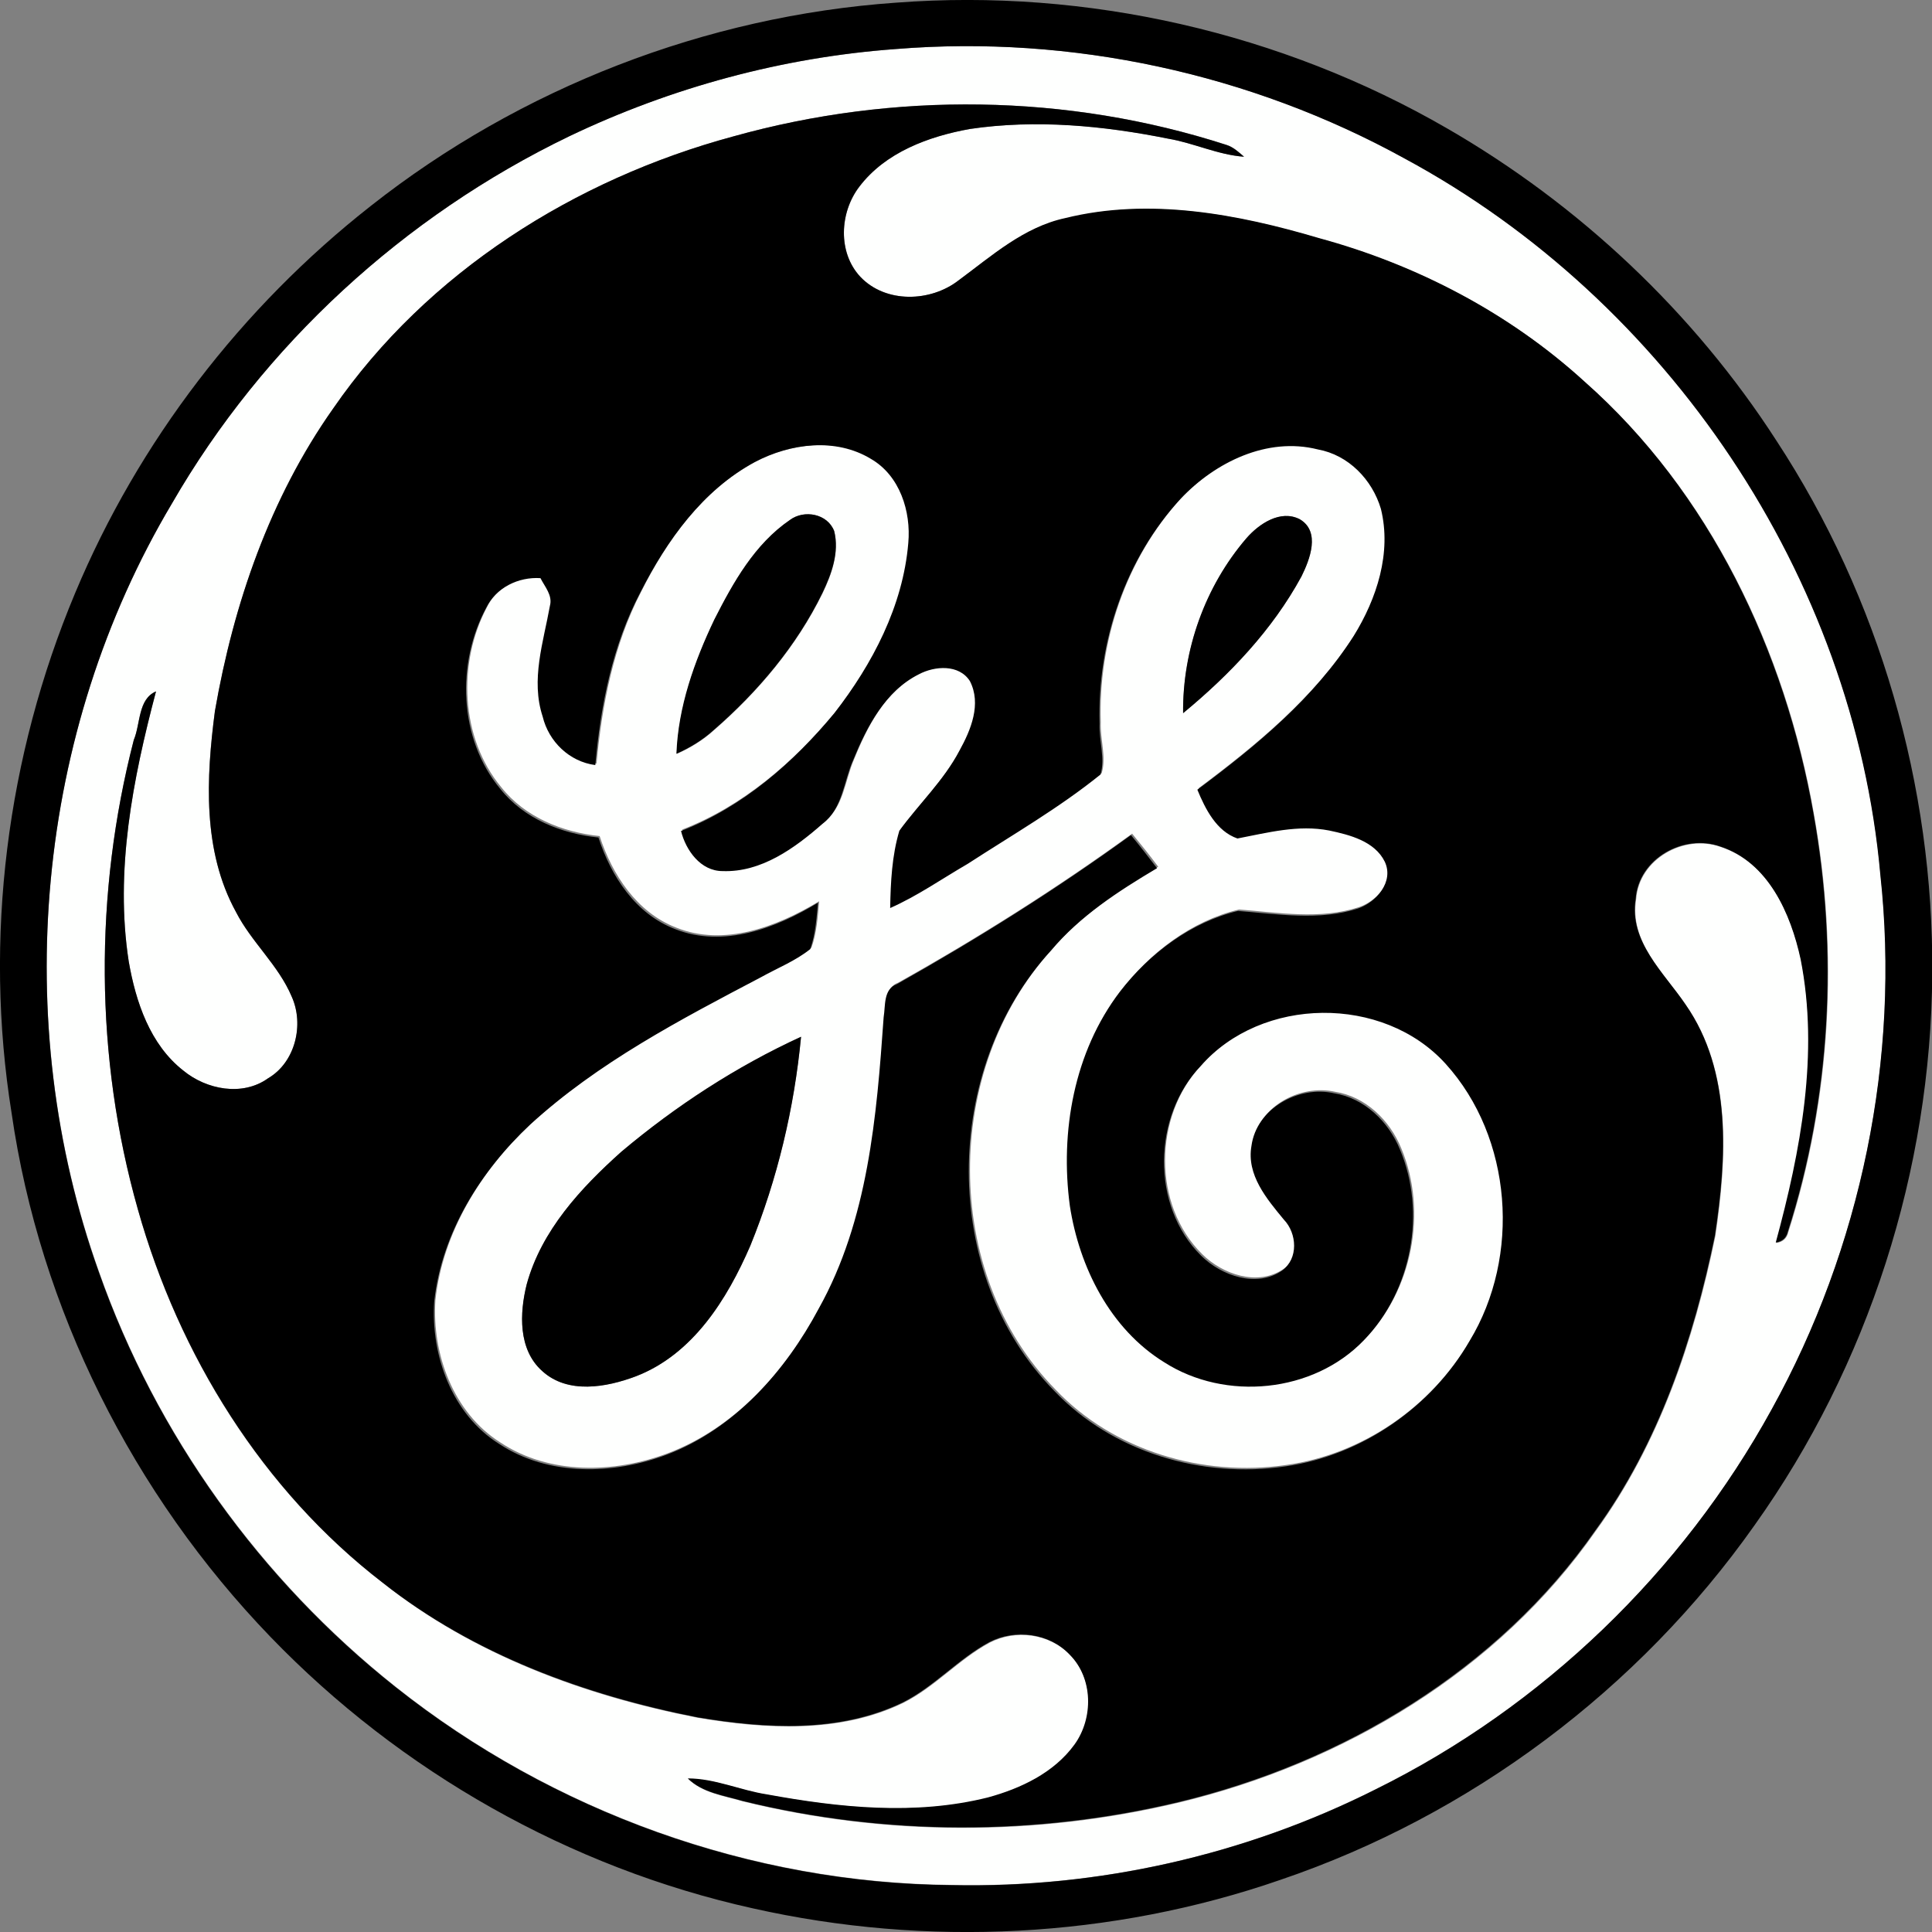 <?xml version="1.0" encoding="utf-8"?>
<!-- Generator: Adobe Illustrator 26.2.1, SVG Export Plug-In . SVG Version: 6.00 Build 0)  -->
<svg version="1.1" id="Capa_1" xmlns="http://www.w3.org/2000/svg" xmlns:xlink="http://www.w3.org/1999/xlink" x="0px" y="0px"
	 viewBox="0 0 800 800" style="enable-background:new 0 0 800 800;" xml:space="preserve">
<rect x="0" y="0" width="800" height="800" fill="#808080" stroke="none"/>
<style type="text/css">
	.st0{fill:#FEFFFE;}
</style>
<g>
	<path class="st0" d="M371,20.3c72.7-5.9,147,10.2,210.8,45.3c108.8,58.6,185.9,173,196.9,296.5c8.2,76.1-8,154.5-45,221.4
		c-37,67.4-95,123.2-163.9,157.3c-54.1,27.3-115,41.1-175.7,39.7c-83-0.7-165.2-30.4-230.2-82c-55.9-44.4-99.2-104.5-122.9-171.9
		C3.9,423,14.8,303.2,71.2,208.4c37.8-65.7,96.2-119.1,164.4-152C277.9,36.2,324.1,23.7,371,20.3 M303.6,56.5
		C238.1,74.2,176.9,112.7,138,169.1c-26.2,37-41.2,80.9-49,125.3c-3.7,27.7-5.2,57.9,8.7,83.2c6.4,12.6,17.6,22.1,23.1,35.1
		c5.2,11.6,1.5,27.2-9.8,33.8c-10.6,7.6-25.6,4.7-35.1-3.2c-13.8-10.8-19.7-28.5-22.6-45.2c-5.8-37.6,1.7-75.6,11.3-111.8
		c-7.5,3.1-6.4,13.5-9.2,20.1c-16.4,63.5-16.2,131.3,1.7,194.4c16.9,60.3,51.5,116.3,101.5,154.7c37.6,29.8,83.7,46.7,130.4,55.8
		c28.1,4.7,58.7,6.6,85.1-6.2c13.1-6.6,22.9-18,35.7-24.9c10.8-5.6,24.8-3.8,33.3,5.1c9.7,9.7,9.9,26.4,2,37.3
		c-8.6,11.7-22.3,18.1-35.9,21.9c-30,7.5-61.4,4.1-91.5-1.3c-11-1.7-21.4-6.6-32.7-6.6c6,5.9,14.8,7,22.6,9.3
		c59,14.5,121.5,14.6,180.6,0.5c68-16.3,132.3-54.6,172.6-112.5c26.2-36,40.6-78.9,49.5-122.1c4.7-31.9,7.1-67.9-12.2-95.7
		c-9-13.3-23.5-26-20.6-43.8c1.2-16.6,19.8-27,35-21.6c19.9,6.5,29.2,27.8,33.3,46.7c7.7,39.2,0,79.4-10.3,117.3
		c2.7-0.4,4.4-1.9,5-4.5c17.8-55.7,20.9-115.8,10.6-173.2c-11.8-67.4-43-133.1-94.8-178.8c-31.1-28.4-69.4-48.3-109.9-59.4
		c-33.7-10-70.3-17-105.1-8.3C424.1,94,410.7,106,397,116.1c-11.6,9-30.2,9.6-40.7-1.5c-9.5-10.1-8.6-26.7-0.4-37.3
		c10.8-14.3,28.7-20.9,45.8-23.9c27.2-4.1,55.1-1.4,82,4c10.7,1.8,20.6,6.7,31.5,7.5c-2.2-1.9-4.4-4-7.3-4.9
		C442,38.7,370.1,37.9,303.6,56.5L303.6,56.5z"/>
	<path class="st0" d="M312.6,191.3c14.7-7.7,33.5-10.1,48.5-1.9c12,6.9,16.7,21.7,15.5,34.9c-2.1,26.1-14.7,50.1-30.6,70.4
		c-17.1,20.7-38.2,39-63.5,48.8c1.9,8.1,8,16.7,17.2,16.6c16,0.6,29.9-9.5,41.4-19.6c8.3-6.3,8.7-17.3,12.6-26.2
		c5.6-13.9,13.3-28.7,27.3-35.7c6.6-3.5,16.6-4.2,21.1,2.8c4.9,9.4,0.5,20.2-4.3,28.8c-6.5,12.4-16.7,22.1-24.9,33.2
		c-3.1,10.3-3.6,21.2-3.8,32c11.3-5,21.5-12.1,32.1-18.3c18.5-12,37.8-23.2,55-37c2-6.7-0.7-14-0.4-21
		c-1.1-33.7,10.6-68.2,33.6-93.2c14.3-15.1,35.8-25.7,56.8-20.4c12.6,2.3,22.5,12.5,26.1,24.6c4.5,18.2-1.7,37.2-11.3,52.7
		c-16.5,25.8-40.5,45.5-64.7,63.6c3.2,8.1,7.9,17.2,16.6,20.2c12.5-2.4,25.2-5.8,38-3.3c8.6,1.8,18.8,4.4,23,12.9
		c3.9,8.3-3.5,16.8-11.1,19.4c-16.1,5.3-33.2,2.3-49.7,1c-19.6,4.7-36.7,17.7-48.9,33.5c-19,25-24.9,58-20.7,88.6
		c3.9,25.4,16.7,51,39.1,64.8c25.3,16.2,61.7,12.7,82.6-9.1c19.7-20.4,26-52.8,15-79c-4.7-11.5-14.7-21.3-27.3-23.3
		c-14.7-3.3-32.1,6.2-34.2,21.8c-2.1,12,6.3,21.9,13.4,30.5c5.5,5.7,6.1,16.2-0.7,21.1c-10.6,7.2-25.2,2.2-33.6-6.2
		c-20.8-20.5-20.1-57.5-0.2-78.4c25.3-29,75.6-29.6,101.5-1c27.7,30.6,31.1,79.7,9.9,114.8c-16,27.6-44.7,47.5-76.3,51.9
		c-34.4,5.1-71.6-5.8-95.7-31.3c-47.3-48.2-46.5-132.8-1.4-182.2c12.1-14.4,28-24.7,44-34.2c-3.5-4.7-7.1-9.2-10.8-13.7
		c-31,22.5-63.5,43-96.9,61.7c-5.7,2.1-4.6,8.9-5.5,13.7c-3,41.1-6.5,84-26.9,120.7c-13.8,26-34.7,49.7-62.8,60.4
		c-22.2,8.4-49.1,9.1-69.5-4.4c-19.5-12.3-28.4-36.7-26.9-59c3.1-28.4,19.2-54,39.7-73.2c28.1-25.7,62.2-43.5,95.7-61.1
		c6.8-3.8,14.2-6.7,20.3-11.6c2.2-6.1,2.6-12.7,3.2-19.2c-17.4,10.5-39.3,18.9-59.2,10.9c-16.3-6.3-26.5-21.9-31.7-37.9
		c-15.4-1.6-30.9-7.8-40.7-20.2c-17.1-20.5-18.2-51.7-5.8-74.9c4.1-8.3,13.4-12.8,22.5-12.3c1.8,3.6,5.1,7.1,3.9,11.5
		c-2.7,15-8,30.6-3,45.8c2.5,10.4,11.1,18.7,21.8,20.1c2.3-24.6,7.1-49.3,18.6-71.4C276.1,223.8,291,202.9,312.6,191.3 M327.1,215.3
		c-14.6,9.9-23.5,25.8-31.2,41.3c-8.3,17.4-14.9,36.2-15.7,55.6c5.6-2.5,10.9-5.7,15.4-9.8c18.3-15.9,34.3-34.9,45-56.7
		c3.8-7.9,7-16.9,4.9-25.7C342.7,212.8,333,210.9,327.1,215.3 M516.1,222.9c-17.1,19.9-26.4,46.2-26.2,72.4
		c19.2-15.9,37-34.5,49-56.6c3.4-7.1,8-18.6-0.7-23.7C530.2,210.9,521.3,216.9,516.1,222.9 M257.3,476.9
		c-16.8,15.1-33.1,32.6-39.2,54.9c-2.9,11.9-3.6,27,6.4,35.9c10.6,9.7,26.5,6.8,38.8,2.2c23.6-9.1,37.8-31.9,47.4-54.1
		c11.2-27.6,18.1-56.9,21-86.5C304.9,441.6,279.8,457.9,257.3,476.9L257.3,476.9z"/>
</g>
<g>
	<g>
		<path d="M371.1,1.1c78.9-6,159.5,12.4,228,52c54.8,31.6,102.2,76.2,136.5,129.4c42.6,65,65.1,142.9,64.5,220.7
			c-0.5,81.2-26.4,162.2-73.6,228.4c-47.9,67.9-117.6,120.1-196.3,146.8c-69.9,24.2-146.4,28-218.5,11.8
			C236,773.4,165.8,733.6,112,677.8c-56.9-59-95.5-135.7-107.2-216.9c-11.6-72.3-2-147.8,26.3-215.3
			C57.3,182.9,100,127.3,153.5,85.3C215.5,36.4,292.3,6.6,371.1,1.1 M371,20.3c-46.9,3.4-93,15.9-135.4,36.2
			c-68.2,32.9-126.5,86.3-164.4,152C14.8,303.2,3.9,423,40.9,526.7c23.7,67.4,67,127.6,122.9,171.9c65,51.6,147.2,81.3,230.2,82
			c60.6,1.3,121.5-12.4,175.7-39.7c69-34.1,126.9-89.9,163.9-157.3c37-66.9,53.3-145.3,45-221.4c-11-123.5-88.1-237.8-196.9-296.5
			C517.9,30.5,443.6,14.4,371,20.3L371,20.3z"/>
		<path d="M303.6,56.5C370.1,37.9,442,38.7,507.8,60c2.9,0.9,5.1,3,7.3,4.9c-10.9-0.8-20.8-5.7-31.5-7.5c-26.9-5.4-54.7-8-82-4
			c-17.1,3.1-35,9.7-45.8,23.9c-8.1,10.6-9,27.2,0.4,37.3c10.5,11.1,29.1,10.5,40.7,1.5c13.7-10.1,27-22.1,44.2-25.8
			c34.8-8.6,71.4-1.7,105.1,8.3c40.5,11,78.8,31,109.9,59.4c51.8,45.8,82.9,111.5,94.8,178.8c10.3,57.5,7.2,117.6-10.6,173.2
			c-0.6,2.6-2.3,4.1-5,4.5c10.3-37.9,18-78.2,10.3-117.3c-4.1-18.9-13.4-40.2-33.3-46.7c-15.2-5.4-33.8,5.1-35,21.6
			c-2.9,17.7,11.6,30.5,20.6,43.8c19.4,27.8,17,63.8,12.2,95.7c-8.9,43.2-23.3,86.2-49.5,122.1c-40.4,57.9-104.7,96.2-172.6,112.5
			c-59.1,14.1-121.6,14-180.6-0.5c-7.8-2.3-16.6-3.4-22.6-9.3c11.2,0,21.7,4.9,32.7,6.6c30,5.5,61.4,8.8,91.5,1.3
			c13.6-3.7,27.4-10.2,35.9-21.9c7.9-10.9,7.8-27.5-2-37.3c-8.4-8.9-22.5-10.7-33.3-5.1c-12.8,6.9-22.6,18.3-35.7,24.9
			c-26.4,12.8-57,10.9-85.1,6.2c-46.7-9.2-92.8-26.1-130.4-55.8C108.7,617,74.1,561.1,57.1,500.8c-17.9-63.1-18.1-130.9-1.7-194.4
			c2.8-6.6,1.7-16.9,9.2-20.1c-9.6,36.3-17.1,74.3-11.3,111.8c2.9,16.7,8.8,34.4,22.6,45.2c9.6,7.9,24.5,10.8,35.1,3.2
			c11.3-6.6,15-22.3,9.8-33.8c-5.5-13.1-16.7-22.6-23.1-35.1c-13.9-25.3-12.3-55.5-8.7-83.2c7.7-44.4,22.8-88.2,49-125.3
			C176.9,112.7,238.1,74.2,303.6,56.5 M312.6,191.3c-21.7,11.7-36.5,32.5-47.5,54.1c-11.6,22.1-16.4,46.8-18.6,71.4
			c-10.7-1.4-19.3-9.7-21.8-20.1c-5-15.2,0.3-30.8,3-45.8c1.2-4.4-2.1-7.9-3.9-11.5c-9.1-0.6-18.4,3.9-22.5,12.3
			c-12.4,23.1-11.3,54.3,5.8,74.9c9.8,12.4,25.3,18.6,40.7,20.2c5.2,16,15.3,31.6,31.7,37.9c20,8,41.9-0.4,59.2-10.9
			c-0.6,6.4-1,13-3.2,19.2c-6.1,4.9-13.5,7.8-20.3,11.6c-33.5,17.6-67.6,35.4-95.7,61.1c-20.5,19.2-36.6,44.8-39.7,73.2
			c-1.5,22.3,7.4,46.8,26.9,59c20.4,13.5,47.3,12.8,69.5,4.4c28-10.7,49-34.5,62.8-60.4c20.5-36.7,24-79.6,26.9-120.7
			c0.8-4.8-0.2-11.6,5.5-13.7c33.4-18.8,65.9-39.2,96.9-61.7c3.7,4.5,7.3,9.1,10.8,13.7c-16,9.5-31.9,19.8-44,34.2
			c-45.1,49.3-45.9,134,1.4,182.2c24.2,25.5,61.3,36.4,95.7,31.3c31.6-4.5,60.4-24.4,76.3-51.9c21.3-35.1,17.8-84.2-9.9-114.8
			c-25.9-28.6-76.2-28-101.5,1c-19.9,20.9-20.5,57.9,0.2,78.4c8.4,8.4,23.1,13.5,33.6,6.2c6.8-4.9,6.2-15.4,0.7-21.1
			c-7.1-8.6-15.5-18.5-13.4-30.5c2.1-15.6,19.6-25.1,34.2-21.8c12.6,2,22.6,11.8,27.3,23.3c11,26.2,4.8,58.6-15,79
			c-20.9,21.8-57.3,25.3-82.6,9.1c-22.4-13.8-35.2-39.4-39.1-64.8c-4.1-30.6,1.7-63.7,20.7-88.6c12.2-15.8,29.3-28.8,48.9-33.5
			c16.5,1.3,33.6,4.2,49.7-1c7.6-2.6,15-11.1,11.1-19.4c-4.2-8.5-14.5-11.1-23-12.9c-12.8-2.5-25.5,0.9-38,3.3
			c-8.7-3-13.3-12.2-16.6-20.2c24.3-18.1,48.2-37.8,64.7-63.6c9.6-15.5,15.8-34.5,11.3-52.7c-3.6-12.1-13.4-22.3-26.1-24.6
			c-21-5.3-42.5,5.3-56.8,20.4c-23,24.9-34.6,59.5-33.6,93.2c-0.3,7,2.4,14.3,0.4,21c-17.2,13.9-36.5,25-55,37
			c-10.7,6.2-20.8,13.3-32.1,18.3c0.2-10.7,0.7-21.6,3.8-32c8.1-11.1,18.4-20.8,24.9-33.2c4.7-8.5,9.2-19.3,4.3-28.8
			c-4.5-7-14.5-6.3-21.1-2.8c-14,7-21.6,21.8-27.3,35.7c-3.9,8.9-4.3,19.9-12.6,26.2c-11.5,10.1-25.4,20.2-41.4,19.6
			c-9.1,0-15.2-8.6-17.2-16.6c25.3-9.8,46.4-28.1,63.5-48.8c15.8-20.4,28.4-44.4,30.6-70.4c1.2-13.1-3.5-28-15.5-34.9
			C346.1,181.2,327.3,183.5,312.6,191.3L312.6,191.3z"/>
		<path d="M327.1,215.3c5.9-4.4,15.6-2.6,18.3,4.6c2.2,8.8-1.1,17.8-4.9,25.7c-10.7,21.9-26.7,40.8-45,56.7
			c-4.5,4.1-9.8,7.3-15.4,9.8c0.7-19.4,7.4-38.2,15.7-55.6C303.6,241.2,312.5,225.3,327.1,215.3L327.1,215.3z M516.1,222.9
			c5.2-6,14.1-12,22.1-7.9c8.7,5.1,4.2,16.7,0.7,23.7c-12,22.1-29.7,40.7-49,56.6C489.6,269.1,499,242.8,516.1,222.9z M257.3,476.9
			c22.6-19,47.6-35.3,74.4-47.6c-2.8,29.6-9.8,59-21,86.5c-9.6,22.2-23.8,45-47.4,54.1c-12.2,4.6-28.2,7.5-38.8-2.2
			c-10-8.9-9.4-24-6.4-35.9C224.2,509.5,240.5,491.9,257.3,476.9L257.3,476.9z"/>
	</g>
</g>
<g>
	<g>
		<defs>
			<polygon id="SVGID_1_" points="1019,139.5 1049,139.5 1049,169.5 1019,169.5 1019,139.5 			"/>
		</defs>
		<clipPath id="SVGID_00000033348179222959362640000016720746410226472589_">
			<use xlink:href="#SVGID_1_"  style="overflow:visible;"/>
		</clipPath>
	</g>
</g>
</svg>
